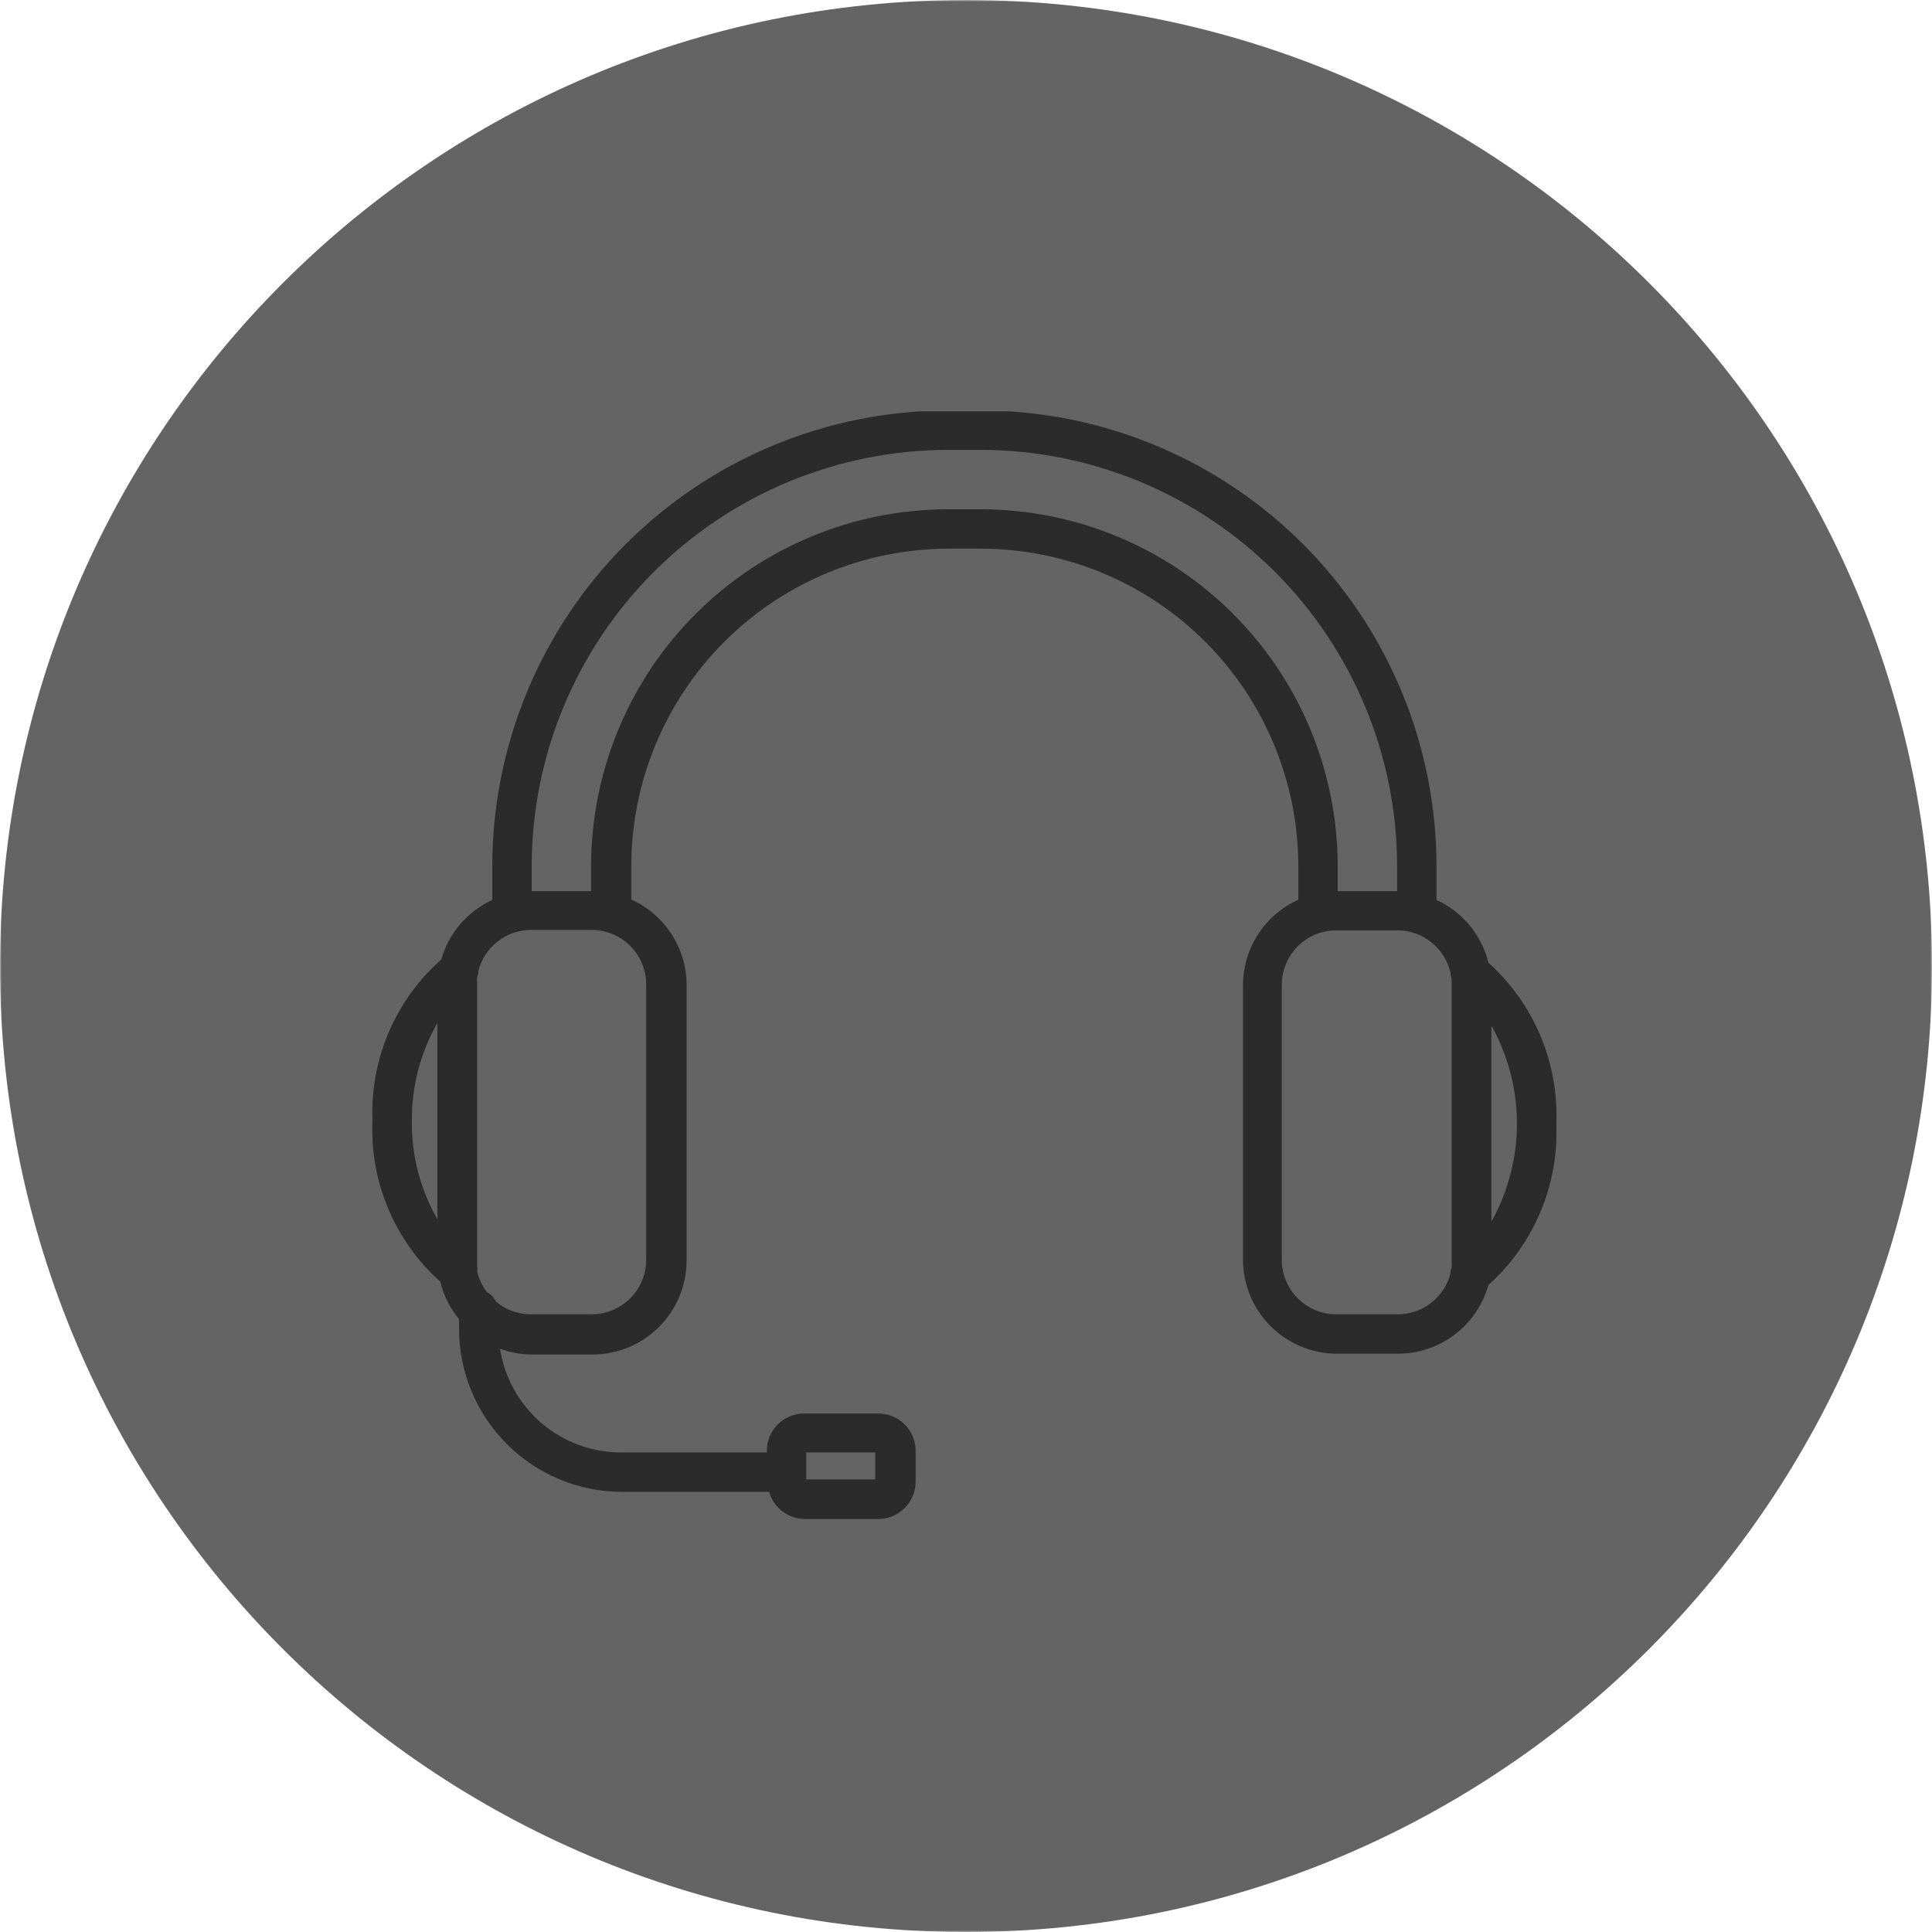 <svg xmlns="http://www.w3.org/2000/svg" xmlns:xlink="http://www.w3.org/1999/xlink" width="800" zoomAndPan="magnify" viewBox="0 0 600 600" height="800" preserveAspectRatio="xMidYMid meet" version="1.2"><defs><filter x="0%" y="0%" width="100%" filterUnits="objectBoundingBox" id="22b9ecabc2" height="100%"><feColorMatrix values="0 0 0 0 1 0 0 0 0 1 0 0 0 0 1 0 0 0 1 0" type="matrix" in="SourceGraphic"/></filter><clipPath id="907dae0743"><path d="M 300 0 C 134.316 0 0 134.316 0 300 C 0 465.684 134.316 600 300 600 C 465.684 600 600 465.684 600 300 C 600 134.316 465.684 0 300 0 Z M 300 0 "/></clipPath><clipPath id="5a87b31ad2"><rect x="0" width="600" y="0" height="600"/></clipPath><clipPath id="71dcf0411d"><path d="M 115 127.73 L 484 127.73 L 484 471.98 L 115 471.98 Z M 115 127.73 "/></clipPath></defs><g id="759539a757"><g mask="url(#76c22be426)" transform="matrix(1,0,0,1,0,-0)"><g clip-path="url(#5a87b31ad2)"><g clip-rule="nonzero" clip-path="url(#907dae0743)"><rect x="0" width="600" height="600" y="0" style="fill:#2b2b2b;fill-opacity:1;stroke:none;"/></g></g><mask id="76c22be426"><g filter="url(#22b9ecabc2)"><rect x="0" width="600" y="0" height="600" style="fill:#000000;fill-opacity:0.73;stroke:none;"/></g></mask></g><g clip-rule="nonzero" clip-path="url(#71dcf0411d)"><path style=" stroke:none;fill-rule:nonzero;fill:#2b2b2b;fill-opacity:1;" d="M 462.223 298.945 C 461.699 296.82 460.945 294.785 459.961 292.832 C 458.977 290.879 457.789 289.059 456.395 287.375 C 455 285.691 453.438 284.184 451.703 282.852 C 449.969 281.52 448.109 280.395 446.121 279.484 L 446.121 268.961 C 446.121 266.645 446.059 264.332 445.945 262.02 C 445.828 259.707 445.656 257.402 445.43 255.098 C 445.199 252.793 444.914 250.496 444.574 248.207 C 444.23 245.918 443.836 243.637 443.383 241.367 C 442.93 239.098 442.422 236.84 441.855 234.594 C 441.293 232.348 440.672 230.117 440 227.902 C 439.328 225.688 438.602 223.492 437.82 221.312 C 437.039 219.133 436.203 216.977 435.316 214.836 C 434.43 212.699 433.492 210.582 432.5 208.492 C 431.512 206.398 430.469 204.332 429.379 202.289 C 428.285 200.25 427.145 198.234 425.953 196.25 C 424.762 194.266 423.523 192.309 422.238 190.387 C 420.953 188.461 419.617 186.57 418.238 184.711 C 416.859 182.852 415.438 181.027 413.969 179.238 C 412.5 177.449 410.988 175.695 409.43 173.98 C 407.875 172.266 406.281 170.59 404.645 168.953 C 403.008 167.316 401.332 165.719 399.617 164.164 C 397.902 162.609 396.148 161.098 394.359 159.629 C 392.57 158.16 390.746 156.738 388.887 155.359 C 387.027 153.98 385.137 152.645 383.211 151.359 C 381.285 150.074 379.332 148.836 377.348 147.645 C 375.359 146.453 373.348 145.312 371.309 144.219 C 369.266 143.129 367.199 142.086 365.105 141.098 C 363.016 140.105 360.898 139.168 358.762 138.281 C 356.621 137.395 354.465 136.559 352.285 135.777 C 350.105 134.996 347.906 134.27 345.691 133.598 C 343.477 132.922 341.25 132.305 339.004 131.742 C 336.758 131.176 334.5 130.668 332.23 130.215 C 329.961 129.762 327.68 129.363 325.391 129.023 C 323.102 128.684 320.805 128.398 318.5 128.168 C 316.195 127.941 313.891 127.77 311.578 127.652 C 309.266 127.535 306.953 127.477 304.637 127.477 L 294.367 127.477 C 292.051 127.477 289.738 127.535 287.426 127.652 C 285.113 127.77 282.809 127.941 280.504 128.168 C 278.199 128.398 275.902 128.684 273.613 129.023 C 271.324 129.363 269.043 129.762 266.773 130.215 C 264.504 130.668 262.246 131.176 260 131.742 C 257.754 132.305 255.523 132.922 253.309 133.598 C 251.094 134.27 248.898 134.996 246.719 135.777 C 244.539 136.559 242.383 137.395 240.242 138.281 C 238.105 139.168 235.988 140.105 233.898 141.098 C 231.805 142.086 229.738 143.129 227.695 144.219 C 225.656 145.312 223.641 146.453 221.656 147.645 C 219.672 148.836 217.719 150.074 215.793 151.359 C 213.867 152.645 211.977 153.98 210.117 155.359 C 208.258 156.738 206.434 158.16 204.645 159.629 C 202.855 161.098 201.102 162.609 199.387 164.164 C 197.672 165.719 195.996 167.316 194.359 168.953 C 192.723 170.59 191.125 172.266 189.57 173.98 C 188.016 175.695 186.504 177.449 185.035 179.238 C 183.566 181.027 182.145 182.852 180.766 184.711 C 179.387 186.57 178.051 188.461 176.766 190.387 C 175.48 192.309 174.242 194.266 173.051 196.25 C 171.859 198.234 170.719 200.25 169.625 202.289 C 168.535 204.332 167.492 206.398 166.504 208.492 C 165.512 210.582 164.574 212.699 163.688 214.836 C 162.801 216.977 161.965 219.133 161.184 221.312 C 160.402 223.492 159.676 225.688 159.004 227.902 C 158.328 230.117 157.711 232.348 157.148 234.594 C 156.582 236.84 156.074 239.098 155.621 241.367 C 155.168 243.637 154.77 245.918 154.43 248.207 C 154.09 250.496 153.805 252.793 153.574 255.098 C 153.348 257.402 153.176 259.707 153.059 262.02 C 152.941 264.332 152.883 266.645 152.883 268.961 L 152.883 279.484 C 150.973 280.363 149.18 281.441 147.504 282.707 C 145.828 283.977 144.305 285.41 142.938 287.008 C 141.57 288.605 140.387 290.328 139.395 292.184 C 138.398 294.035 137.613 295.973 137.035 297.992 C 135.281 299.543 133.617 301.188 132.043 302.922 C 130.473 304.656 129 306.473 127.629 308.371 C 126.258 310.27 124.996 312.238 123.844 314.277 C 122.688 316.316 121.652 318.41 120.73 320.562 C 119.812 322.719 119.012 324.914 118.336 327.156 C 117.656 329.398 117.105 331.672 116.68 333.973 C 116.254 336.277 115.957 338.594 115.789 340.93 C 115.621 343.266 115.582 345.605 115.672 347.945 C 115.566 350.281 115.594 352.621 115.746 354.957 C 115.898 357.293 116.184 359.613 116.594 361.918 C 117.004 364.223 117.539 366.5 118.203 368.746 C 118.867 370.992 119.652 373.191 120.559 375.352 C 121.465 377.508 122.488 379.613 123.629 381.656 C 124.77 383.703 126.02 385.676 127.379 387.586 C 128.738 389.492 130.199 391.316 131.758 393.062 C 133.32 394.805 134.973 396.461 136.719 398.02 C 137.762 402.34 139.707 406.207 142.551 409.621 L 142.551 412.602 C 142.551 414.262 142.633 415.918 142.793 417.57 C 142.957 419.223 143.199 420.867 143.523 422.496 C 143.848 424.125 144.25 425.73 144.734 427.32 C 145.215 428.91 145.773 430.473 146.41 432.008 C 147.047 433.543 147.754 435.043 148.539 436.508 C 149.32 437.973 150.172 439.395 151.098 440.773 C 152.02 442.156 153.008 443.488 154.062 444.773 C 155.113 446.055 156.227 447.285 157.402 448.461 C 158.578 449.633 159.805 450.746 161.09 451.801 C 162.375 452.855 163.707 453.844 165.086 454.766 C 166.469 455.688 167.891 456.543 169.355 457.324 C 170.82 458.105 172.32 458.816 173.855 459.453 C 175.391 460.086 176.949 460.648 178.539 461.129 C 180.129 461.609 181.738 462.016 183.367 462.34 C 184.996 462.66 186.637 462.906 188.289 463.066 C 189.945 463.23 191.602 463.312 193.262 463.312 L 238.84 463.312 C 239.012 463.91 239.23 464.492 239.496 465.059 C 239.762 465.621 240.07 466.16 240.426 466.676 C 240.777 467.188 241.168 467.672 241.598 468.125 C 242.027 468.574 242.492 468.988 242.988 469.367 C 243.484 469.742 244.008 470.078 244.559 470.371 C 245.109 470.664 245.676 470.914 246.266 471.113 C 246.859 471.316 247.461 471.473 248.074 471.574 C 248.688 471.68 249.309 471.738 249.93 471.742 L 272.816 471.742 C 273.57 471.738 274.32 471.66 275.062 471.512 C 275.801 471.359 276.523 471.141 277.219 470.848 C 277.918 470.559 278.582 470.199 279.211 469.781 C 279.836 469.359 280.418 468.879 280.953 468.348 C 281.488 467.812 281.969 467.23 282.387 466.602 C 282.809 465.973 283.164 465.309 283.457 464.613 C 283.75 463.914 283.969 463.195 284.121 462.453 C 284.27 461.711 284.348 460.961 284.352 460.207 L 284.352 450.254 C 284.332 449.496 284.238 448.75 284.07 448.012 C 283.902 447.273 283.668 446.559 283.359 445.867 C 283.055 445.176 282.684 444.52 282.25 443.902 C 281.812 443.281 281.324 442.711 280.777 442.188 C 280.23 441.664 279.637 441.199 279 440.793 C 278.363 440.387 277.691 440.043 276.988 439.77 C 276.281 439.492 275.559 439.289 274.812 439.152 C 274.066 439.02 273.316 438.957 272.562 438.973 L 249.676 438.973 C 248.922 438.977 248.172 439.051 247.43 439.203 C 246.691 439.355 245.969 439.574 245.273 439.867 C 244.574 440.156 243.91 440.512 243.281 440.934 C 242.656 441.355 242.074 441.832 241.539 442.367 C 241.004 442.902 240.527 443.484 240.105 444.113 C 239.684 444.742 239.328 445.406 239.035 446.102 C 238.746 446.801 238.523 447.52 238.371 448.262 C 238.223 449.004 238.145 449.75 238.141 450.508 L 238.141 451.078 L 193.008 451.078 C 191.883 451.082 190.758 451.035 189.637 450.941 C 188.512 450.844 187.398 450.699 186.289 450.504 C 185.18 450.309 184.082 450.066 182.992 449.773 C 181.906 449.48 180.832 449.141 179.777 448.75 C 178.719 448.363 177.68 447.93 176.664 447.449 C 175.645 446.969 174.648 446.445 173.676 445.879 C 172.703 445.309 171.758 444.699 170.84 444.047 C 169.922 443.395 169.035 442.703 168.18 441.969 C 167.324 441.238 166.5 440.473 165.711 439.668 C 164.922 438.863 164.172 438.023 163.457 437.152 C 162.746 436.281 162.07 435.383 161.438 434.449 C 160.805 433.52 160.211 432.562 159.664 431.578 C 159.113 430.598 158.609 429.59 158.152 428.562 C 157.691 427.535 157.277 426.488 156.91 425.422 C 156.547 424.359 156.227 423.277 155.957 422.188 C 155.684 421.094 155.465 419.988 155.293 418.875 C 158.422 420.027 161.656 420.621 164.988 420.652 L 184.008 420.652 C 184.961 420.652 185.914 420.605 186.867 420.512 C 187.816 420.418 188.762 420.277 189.699 420.09 C 190.637 419.906 191.562 419.672 192.477 419.398 C 193.395 419.121 194.293 418.797 195.176 418.434 C 196.059 418.066 196.922 417.66 197.766 417.211 C 198.609 416.762 199.426 416.27 200.223 415.738 C 201.016 415.211 201.785 414.641 202.523 414.035 C 203.262 413.43 203.973 412.789 204.648 412.113 C 205.324 411.441 205.965 410.734 206.574 409.996 C 207.18 409.258 207.75 408.492 208.281 407.695 C 208.812 406.902 209.305 406.086 209.758 405.242 C 210.211 404.402 210.617 403.539 210.984 402.656 C 211.352 401.773 211.676 400.875 211.957 399.961 C 212.234 399.047 212.469 398.121 212.656 397.184 C 212.844 396.246 212.988 395.305 213.082 394.352 C 213.18 393.402 213.227 392.449 213.23 391.492 L 213.23 305.852 C 213.227 304.461 213.121 303.074 212.918 301.699 C 212.715 300.32 212.414 298.965 212.02 297.629 C 211.621 296.293 211.133 294.992 210.547 293.727 C 209.965 292.465 209.293 291.246 208.535 290.078 C 207.777 288.91 206.941 287.801 206.027 286.754 C 205.109 285.703 204.121 284.727 203.066 283.816 C 202.008 282.91 200.895 282.082 199.719 281.336 C 198.543 280.59 197.32 279.93 196.051 279.355 L 196.051 268.961 C 196.051 267.352 196.094 265.742 196.176 264.133 C 196.254 262.527 196.375 260.922 196.535 259.32 C 196.695 257.715 196.895 256.121 197.129 254.527 C 197.367 252.934 197.645 251.348 197.961 249.77 C 198.273 248.191 198.629 246.621 199.02 245.059 C 199.41 243.5 199.84 241.945 200.309 240.406 C 200.777 238.867 201.281 237.34 201.824 235.824 C 202.367 234.305 202.945 232.805 203.562 231.316 C 204.18 229.832 204.832 228.359 205.52 226.902 C 206.207 225.449 206.93 224.012 207.688 222.59 C 208.449 221.168 209.242 219.77 210.066 218.387 C 210.895 217.008 211.754 215.645 212.648 214.309 C 213.543 212.969 214.469 211.652 215.426 210.355 C 216.383 209.062 217.371 207.793 218.395 206.547 C 219.414 205.301 220.465 204.082 221.543 202.887 C 222.621 201.695 223.73 200.527 224.867 199.387 C 226.004 198.246 227.168 197.137 228.359 196.055 C 229.551 194.969 230.77 193.918 232.012 192.895 C 233.254 191.871 234.523 190.879 235.812 189.918 C 237.105 188.957 238.418 188.027 239.758 187.129 C 241.094 186.23 242.449 185.367 243.832 184.539 C 245.211 183.707 246.609 182.91 248.027 182.148 C 249.445 181.387 250.879 180.66 252.336 179.969 C 253.789 179.277 255.258 178.621 256.742 178 C 258.23 177.379 259.73 176.797 261.242 176.25 C 262.758 175.703 264.285 175.195 265.824 174.723 C 267.363 174.25 268.914 173.816 270.473 173.422 C 272.035 173.023 273.605 172.668 275.184 172.348 C 276.762 172.027 278.344 171.75 279.938 171.508 C 281.527 171.266 283.125 171.062 284.727 170.898 C 286.328 170.734 287.934 170.613 289.539 170.527 C 291.148 170.441 292.758 170.398 294.367 170.391 L 304.637 170.391 C 306.25 170.391 307.859 170.434 309.473 170.516 C 311.082 170.598 312.688 170.715 314.293 170.875 C 315.898 171.035 317.5 171.234 319.094 171.473 C 320.688 171.711 322.277 171.988 323.859 172.305 C 325.438 172.621 327.012 172.977 328.574 173.371 C 330.141 173.762 331.691 174.195 333.234 174.664 C 334.777 175.133 336.309 175.641 337.828 176.184 C 339.344 176.727 340.848 177.309 342.336 177.926 C 343.828 178.547 345.301 179.199 346.758 179.891 C 348.215 180.582 349.656 181.305 351.078 182.066 C 352.5 182.828 353.902 183.621 355.285 184.453 C 356.668 185.281 358.027 186.145 359.367 187.043 C 360.711 187.938 362.027 188.867 363.324 189.828 C 364.617 190.789 365.887 191.781 367.133 192.805 C 368.383 193.828 369.602 194.879 370.797 195.965 C 371.992 197.047 373.16 198.156 374.301 199.297 C 375.438 200.438 376.551 201.605 377.633 202.801 C 378.719 203.996 379.77 205.215 380.793 206.461 C 381.816 207.707 382.809 208.98 383.77 210.273 C 384.73 211.57 385.66 212.887 386.555 214.227 C 387.453 215.57 388.316 216.93 389.145 218.312 C 389.973 219.695 390.77 221.098 391.531 222.52 C 392.293 223.941 393.016 225.383 393.707 226.84 C 394.398 228.297 395.051 229.77 395.668 231.258 C 396.289 232.75 396.867 234.254 397.414 235.77 C 397.957 237.289 398.465 238.82 398.934 240.363 C 399.402 241.902 399.836 243.457 400.227 245.023 C 400.621 246.586 400.977 248.156 401.293 249.738 C 401.609 251.32 401.887 252.91 402.125 254.504 C 402.363 256.098 402.562 257.699 402.719 259.305 C 402.879 260.906 403 262.516 403.082 264.125 C 403.164 265.738 403.203 267.348 403.207 268.961 L 403.207 279.422 C 401.938 279.992 400.719 280.648 399.547 281.395 C 398.371 282.141 397.258 282.965 396.203 283.871 C 395.148 284.777 394.164 285.75 393.246 286.797 C 392.332 287.844 391.496 288.949 390.738 290.113 C 389.98 291.281 389.309 292.496 388.727 293.754 C 388.141 295.016 387.648 296.312 387.25 297.645 C 386.852 298.977 386.551 300.332 386.348 301.707 C 386.141 303.082 386.035 304.465 386.027 305.852 L 386.027 391.238 C 386.031 392.195 386.078 393.148 386.176 394.098 C 386.27 395.051 386.414 395.992 386.602 396.93 C 386.789 397.867 387.023 398.793 387.301 399.707 C 387.582 400.621 387.902 401.52 388.27 402.402 C 388.637 403.285 389.047 404.148 389.5 404.988 C 389.949 405.832 390.441 406.648 390.977 407.445 C 391.508 408.238 392.078 409.004 392.684 409.742 C 393.293 410.48 393.934 411.188 394.609 411.859 C 395.285 412.535 395.992 413.176 396.734 413.781 C 397.473 414.387 398.238 414.957 399.035 415.484 C 399.832 416.016 400.648 416.508 401.492 416.957 C 402.336 417.406 403.199 417.812 404.082 418.18 C 404.965 418.543 405.863 418.867 406.777 419.145 C 407.695 419.422 408.621 419.652 409.559 419.836 C 410.496 420.023 411.438 420.164 412.391 420.258 C 413.34 420.352 414.293 420.398 415.25 420.398 L 434.266 420.398 C 435.844 420.391 437.406 420.258 438.961 419.996 C 440.512 419.738 442.035 419.355 443.527 418.848 C 445.02 418.34 446.461 417.715 447.848 416.977 C 449.238 416.234 450.562 415.387 451.812 414.434 C 453.066 413.48 454.234 412.43 455.316 411.285 C 456.402 410.141 457.383 408.918 458.27 407.613 C 459.152 406.312 459.926 404.945 460.59 403.516 C 461.254 402.09 461.797 400.617 462.223 399.098 C 463.961 397.539 465.605 395.887 467.164 394.145 C 468.719 392.402 470.176 390.582 471.531 388.68 C 472.891 386.777 474.137 384.805 475.277 382.766 C 476.418 380.727 477.441 378.633 478.352 376.48 C 479.262 374.328 480.047 372.133 480.715 369.895 C 481.387 367.656 481.93 365.387 482.348 363.09 C 482.766 360.789 483.059 358.477 483.223 356.145 C 483.387 353.816 483.422 351.484 483.332 349.148 C 483.43 346.805 483.398 344.461 483.242 342.121 C 483.082 339.777 482.793 337.453 482.379 335.145 C 481.965 332.836 481.422 330.555 480.758 328.305 C 480.09 326.055 479.301 323.848 478.395 321.684 C 477.484 319.52 476.457 317.414 475.316 315.363 C 474.176 313.312 472.926 311.332 471.562 309.422 C 470.203 307.508 468.742 305.676 467.184 303.926 C 465.621 302.172 463.965 300.512 462.223 298.945 Z M 250.375 451.078 L 271.801 451.078 L 271.801 459.445 L 250.375 459.445 Z M 127.906 348.008 C 127.871 342.695 128.523 337.473 129.867 332.332 C 131.211 327.195 133.199 322.32 135.832 317.707 L 135.832 378.625 C 133.164 373.969 131.16 369.043 129.816 363.848 C 128.473 358.652 127.836 353.371 127.906 348.008 Z M 200.68 391.238 C 200.68 391.793 200.652 392.348 200.598 392.898 C 200.543 393.449 200.461 393.996 200.352 394.539 C 200.246 395.086 200.109 395.621 199.949 396.152 C 199.789 396.684 199.602 397.203 199.391 397.715 C 199.176 398.227 198.941 398.727 198.68 399.219 C 198.418 399.707 198.133 400.18 197.824 400.641 C 197.516 401.102 197.188 401.547 196.836 401.977 C 196.484 402.406 196.113 402.816 195.719 403.207 C 195.328 403.598 194.918 403.969 194.488 404.32 C 194.062 404.672 193.617 405.004 193.156 405.312 C 192.695 405.621 192.219 405.902 191.73 406.164 C 191.242 406.426 190.742 406.664 190.23 406.875 C 189.719 407.086 189.195 407.273 188.664 407.434 C 188.137 407.598 187.598 407.73 187.055 407.84 C 186.512 407.945 185.965 408.027 185.41 408.082 C 184.859 408.137 184.309 408.164 183.754 408.164 L 164.734 408.164 C 162.762 408.156 160.848 407.809 158.996 407.121 C 157.141 406.434 155.465 405.449 153.961 404.172 C 153.387 402.902 152.477 401.949 151.234 401.316 C 149.805 399.406 148.789 397.293 148.191 394.98 C 148.289 394.449 148.289 393.922 148.191 393.395 C 148.191 392.762 148.191 392.062 148.191 391.43 L 148.191 305.852 C 148.129 305.031 148.129 304.207 148.191 303.383 C 148.441 302.773 148.57 302.137 148.57 301.48 C 148.805 300.582 149.109 299.711 149.484 298.863 C 149.859 298.016 150.305 297.203 150.812 296.43 C 151.32 295.656 151.891 294.926 152.52 294.246 C 153.148 293.562 153.828 292.938 154.562 292.371 C 155.293 291.801 156.066 291.293 156.879 290.852 C 157.695 290.41 158.539 290.035 159.418 289.734 C 160.293 289.43 161.188 289.199 162.102 289.043 C 163.016 288.887 163.938 288.809 164.863 288.801 L 183.879 288.801 C 184.434 288.805 184.988 288.836 185.539 288.895 C 186.09 288.953 186.637 289.039 187.18 289.152 C 187.723 289.266 188.258 289.402 188.789 289.566 C 189.316 289.73 189.836 289.922 190.348 290.137 C 190.859 290.355 191.355 290.594 191.844 290.859 C 192.328 291.125 192.805 291.414 193.262 291.723 C 193.719 292.035 194.164 292.367 194.59 292.723 C 195.016 293.078 195.422 293.453 195.809 293.848 C 196.199 294.242 196.566 294.656 196.918 295.086 C 197.266 295.52 197.59 295.965 197.895 296.43 C 198.199 296.891 198.48 297.367 198.738 297.859 C 198.996 298.352 199.23 298.852 199.438 299.367 C 199.645 299.879 199.828 300.402 199.984 300.934 C 200.145 301.465 200.273 302.004 200.379 302.551 C 200.48 303.094 200.559 303.641 200.609 304.195 C 200.66 304.746 200.684 305.301 200.68 305.852 Z M 304.637 158.156 L 294.367 158.156 C 292.555 158.16 290.742 158.203 288.934 158.297 C 287.121 158.387 285.312 158.523 283.512 158.703 C 281.707 158.879 279.906 159.105 278.113 159.371 C 276.32 159.641 274.535 159.949 272.758 160.305 C 270.98 160.66 269.215 161.059 267.457 161.5 C 265.695 161.945 263.949 162.43 262.215 162.957 C 260.48 163.484 258.762 164.055 257.055 164.664 C 255.348 165.277 253.66 165.93 251.984 166.625 C 250.309 167.32 248.652 168.055 247.016 168.832 C 245.375 169.605 243.758 170.422 242.16 171.277 C 240.562 172.133 238.984 173.027 237.43 173.957 C 235.875 174.891 234.344 175.863 232.836 176.867 C 231.332 177.875 229.848 178.922 228.395 180 C 226.938 181.082 225.508 182.195 224.109 183.348 C 222.707 184.496 221.336 185.68 219.992 186.898 C 218.648 188.117 217.336 189.367 216.055 190.648 C 214.773 191.93 213.523 193.242 212.305 194.586 C 211.086 195.93 209.902 197.301 208.754 198.703 C 207.602 200.102 206.488 201.531 205.406 202.988 C 204.328 204.441 203.281 205.926 202.277 207.43 C 201.27 208.938 200.297 210.469 199.367 212.023 C 198.434 213.578 197.539 215.156 196.684 216.754 C 195.828 218.352 195.012 219.969 194.238 221.609 C 193.461 223.246 192.727 224.902 192.031 226.578 C 191.336 228.25 190.684 229.941 190.07 231.648 C 189.461 233.355 188.891 235.074 188.363 236.809 C 187.836 238.543 187.352 240.289 186.91 242.051 C 186.465 243.809 186.066 245.574 185.711 247.352 C 185.359 249.129 185.047 250.914 184.777 252.707 C 184.512 254.5 184.289 256.301 184.109 258.105 C 183.93 259.906 183.793 261.715 183.703 263.527 C 183.609 265.336 183.566 267.148 183.562 268.961 L 183.562 276.758 L 165.117 276.758 L 165.117 268.961 C 165.121 266.848 165.176 264.734 165.281 262.621 C 165.387 260.508 165.547 258.402 165.758 256.297 C 165.965 254.195 166.227 252.098 166.539 250.004 C 166.852 247.914 167.215 245.832 167.633 243.758 C 168.047 241.684 168.512 239.625 169.027 237.574 C 169.543 235.523 170.109 233.484 170.723 231.461 C 171.34 229.441 172.004 227.434 172.719 225.441 C 173.434 223.453 174.195 221.48 175.004 219.527 C 175.816 217.574 176.676 215.645 177.578 213.734 C 178.484 211.82 179.438 209.934 180.434 208.07 C 181.434 206.207 182.477 204.367 183.562 202.555 C 184.652 200.742 185.781 198.957 186.957 197.199 C 188.133 195.441 189.352 193.711 190.609 192.016 C 191.871 190.316 193.172 188.648 194.512 187.016 C 195.855 185.383 197.234 183.781 198.656 182.215 C 200.074 180.648 201.535 179.117 203.027 177.621 C 204.523 176.129 206.055 174.668 207.621 173.25 C 209.188 171.828 210.789 170.449 212.422 169.105 C 214.055 167.766 215.723 166.465 217.422 165.203 C 219.117 163.945 220.848 162.727 222.605 161.551 C 224.363 160.375 226.148 159.242 227.961 158.156 C 229.773 157.066 231.613 156.027 233.477 155.027 C 235.34 154.031 237.227 153.078 239.141 152.172 C 241.051 151.27 242.98 150.41 244.934 149.598 C 246.887 148.789 248.859 148.027 250.848 147.312 C 252.84 146.598 254.848 145.934 256.867 145.316 C 258.891 144.703 260.93 144.137 262.98 143.621 C 265.031 143.105 267.09 142.641 269.164 142.227 C 271.238 141.809 273.32 141.445 275.41 141.133 C 277.504 140.82 279.602 140.559 281.703 140.348 C 283.809 140.141 285.918 139.98 288.027 139.875 C 290.141 139.77 292.254 139.715 294.367 139.711 L 304.637 139.711 C 306.75 139.715 308.863 139.77 310.977 139.875 C 313.086 139.98 315.195 140.141 317.301 140.348 C 319.402 140.559 321.5 140.82 323.594 141.133 C 325.684 141.445 327.766 141.809 329.84 142.227 C 331.91 142.641 333.973 143.105 336.023 143.621 C 338.074 144.137 340.113 144.703 342.133 145.316 C 344.156 145.934 346.164 146.598 348.152 147.312 C 350.145 148.027 352.117 148.789 354.07 149.598 C 356.023 150.41 357.953 151.27 359.863 152.172 C 361.773 153.078 363.664 154.031 365.527 155.027 C 367.391 156.027 369.23 157.066 371.043 158.156 C 372.855 159.242 374.641 160.375 376.398 161.551 C 378.156 162.727 379.883 163.945 381.582 165.203 C 383.281 166.465 384.945 167.766 386.582 169.105 C 388.215 170.449 389.816 171.828 391.383 173.25 C 392.949 174.668 394.48 176.129 395.977 177.621 C 397.469 179.117 398.926 180.648 400.348 182.215 C 401.77 183.781 403.148 185.383 404.492 187.016 C 405.832 188.648 407.133 190.316 408.395 192.016 C 409.652 193.711 410.871 195.441 412.047 197.199 C 413.223 198.957 414.352 200.742 415.441 202.555 C 416.527 204.367 417.57 206.207 418.57 208.07 C 419.566 209.934 420.52 211.82 421.426 213.734 C 422.328 215.645 423.188 217.574 423.996 219.527 C 424.809 221.48 425.57 223.453 426.285 225.441 C 427 227.434 427.664 229.441 428.277 231.461 C 428.895 233.484 429.461 235.523 429.977 237.574 C 430.492 239.625 430.957 241.684 431.371 243.758 C 431.785 245.832 432.152 247.914 432.465 250.004 C 432.777 252.098 433.039 254.195 433.246 256.297 C 433.457 258.402 433.617 260.508 433.723 262.621 C 433.828 264.734 433.883 266.848 433.887 268.961 L 433.887 276.758 L 415.441 276.758 L 415.441 268.961 C 415.438 267.148 415.391 265.336 415.301 263.527 C 415.211 261.715 415.074 259.906 414.895 258.105 C 414.715 256.301 414.492 254.5 414.227 252.707 C 413.957 250.914 413.645 249.129 413.289 247.352 C 412.938 245.574 412.535 243.809 412.094 242.051 C 411.652 240.289 411.168 238.543 410.641 236.809 C 410.113 235.074 409.543 233.355 408.934 231.648 C 408.32 229.941 407.668 228.25 406.973 226.578 C 406.277 224.902 405.543 223.246 404.766 221.609 C 403.992 219.969 403.176 218.352 402.32 216.754 C 401.465 215.156 400.57 213.578 399.637 212.023 C 398.707 210.469 397.734 208.938 396.727 207.43 C 395.719 205.926 394.676 204.441 393.598 202.988 C 392.516 201.531 391.402 200.102 390.25 198.703 C 389.102 197.301 387.918 195.93 386.699 194.586 C 385.48 193.242 384.23 191.93 382.949 190.648 C 381.668 189.367 380.355 188.117 379.012 186.898 C 377.668 185.68 376.297 184.496 374.895 183.348 C 373.496 182.195 372.066 181.082 370.609 180 C 369.156 178.922 367.672 177.875 366.168 176.867 C 364.66 175.863 363.129 174.891 361.574 173.957 C 360.02 173.027 358.441 172.133 356.844 171.277 C 355.246 170.422 353.629 169.605 351.988 168.832 C 350.352 168.055 348.695 167.32 347.02 166.625 C 345.344 165.93 343.656 165.277 341.949 164.664 C 340.242 164.055 338.52 163.484 336.785 162.957 C 335.051 162.43 333.305 161.945 331.547 161.5 C 329.789 161.059 328.023 160.66 326.246 160.305 C 324.465 159.949 322.68 159.641 320.887 159.371 C 319.094 159.105 317.297 158.879 315.492 158.703 C 313.688 158.523 311.883 158.387 310.07 158.297 C 308.262 158.203 306.449 158.16 304.637 158.156 Z M 434.016 408.164 L 414.996 408.164 C 414.441 408.164 413.891 408.137 413.34 408.082 C 412.785 408.027 412.238 407.945 411.695 407.84 C 411.152 407.73 410.613 407.598 410.086 407.434 C 409.555 407.273 409.031 407.086 408.52 406.875 C 408.008 406.664 407.508 406.426 407.02 406.164 C 406.531 405.902 406.055 405.621 405.594 405.312 C 405.133 405.004 404.688 404.672 404.262 404.32 C 403.832 403.969 403.422 403.598 403.031 403.207 C 402.637 402.816 402.266 402.406 401.914 401.977 C 401.562 401.547 401.234 401.102 400.926 400.641 C 400.617 400.18 400.332 399.707 400.07 399.219 C 399.809 398.727 399.574 398.227 399.359 397.715 C 399.148 397.203 398.961 396.684 398.801 396.152 C 398.641 395.621 398.504 395.086 398.398 394.539 C 398.289 393.996 398.207 393.449 398.152 392.898 C 398.098 392.348 398.07 391.793 398.07 391.238 L 398.07 305.852 C 398.07 305.301 398.098 304.746 398.152 304.195 C 398.207 303.645 398.289 303.094 398.398 302.551 C 398.504 302.008 398.641 301.473 398.801 300.941 C 398.961 300.41 399.148 299.887 399.359 299.375 C 399.574 298.863 399.809 298.363 400.07 297.875 C 400.332 297.387 400.617 296.91 400.926 296.449 C 401.234 295.988 401.562 295.543 401.914 295.117 C 402.266 294.688 402.637 294.277 403.031 293.887 C 403.422 293.492 403.832 293.121 404.262 292.77 C 404.688 292.418 405.133 292.09 405.594 291.781 C 406.055 291.473 406.531 291.188 407.02 290.926 C 407.508 290.664 408.008 290.43 408.52 290.215 C 409.031 290.004 409.555 289.816 410.086 289.656 C 410.613 289.496 411.152 289.363 411.695 289.254 C 412.238 289.145 412.785 289.062 413.34 289.012 C 413.891 288.957 414.441 288.93 414.996 288.93 L 434.016 288.93 C 434.957 288.93 435.895 289.012 436.82 289.172 C 437.75 289.328 438.66 289.562 439.551 289.875 C 440.441 290.188 441.301 290.57 442.125 291.023 C 442.953 291.477 443.734 291.996 444.473 292.582 C 445.211 293.168 445.898 293.809 446.531 294.508 C 447.16 295.211 447.73 295.957 448.238 296.75 C 448.746 297.547 449.184 298.379 449.551 299.246 C 449.918 300.113 450.211 301.008 450.434 301.922 C 450.461 302.598 450.586 303.254 450.812 303.887 C 450.844 304.48 450.844 305.07 450.812 305.664 L 450.812 391.238 C 450.875 392.043 450.875 392.844 450.812 393.648 C 450.555 394.277 450.43 394.934 450.434 395.613 C 450.191 396.508 449.879 397.379 449.496 398.227 C 449.113 399.07 448.664 399.879 448.148 400.652 C 447.633 401.422 447.055 402.148 446.422 402.824 C 445.785 403.5 445.098 404.121 444.359 404.684 C 443.625 405.25 442.844 405.75 442.023 406.184 C 441.207 406.621 440.355 406.984 439.477 407.281 C 438.594 407.578 437.699 407.801 436.781 407.945 C 435.863 408.094 434.941 408.168 434.016 408.164 Z M 463.172 379.387 L 463.172 318.531 C 464.465 320.848 465.609 323.234 466.598 325.695 C 467.586 328.156 468.414 330.672 469.082 333.238 C 469.754 335.805 470.254 338.402 470.594 341.035 C 470.93 343.664 471.098 346.305 471.098 348.957 C 471.098 351.609 470.93 354.25 470.594 356.883 C 470.254 359.512 469.754 362.113 469.082 364.68 C 468.414 367.246 467.586 369.758 466.598 372.219 C 465.609 374.68 464.465 377.07 463.172 379.387 Z M 463.172 379.387 "/></g></g></svg>